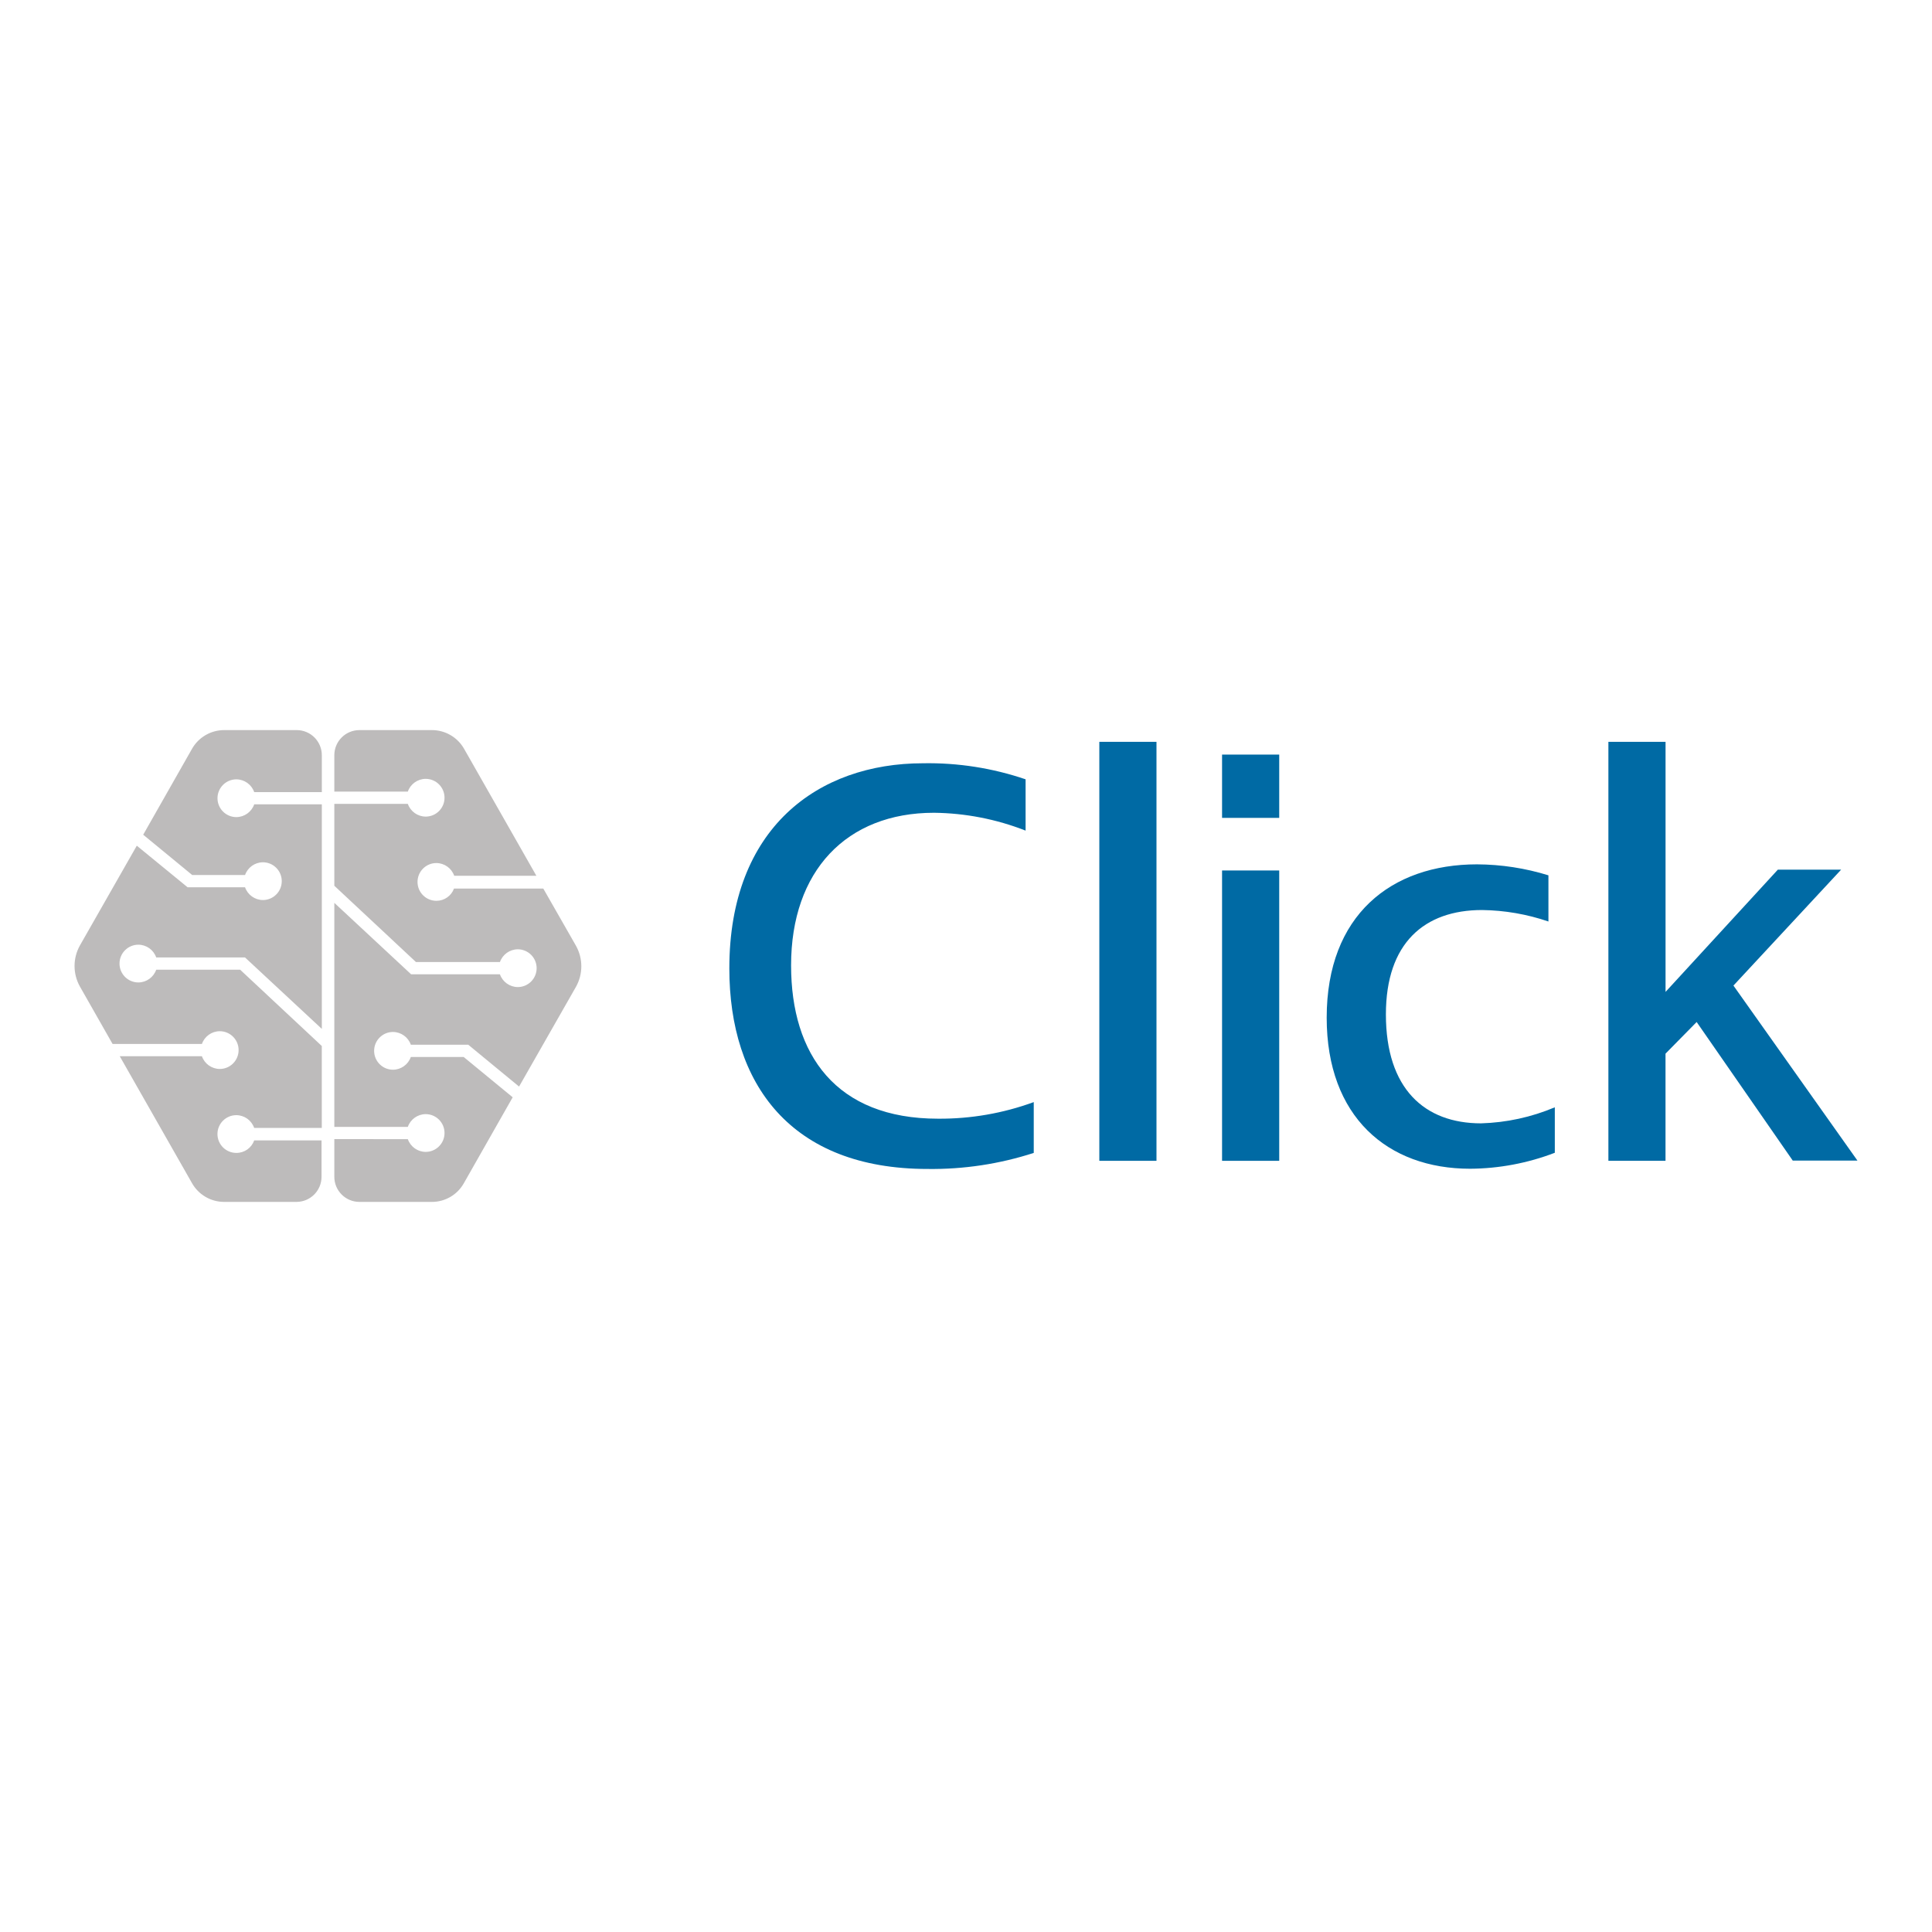 <?xml version="1.0" encoding="utf-8"?>
<!-- Generator: Adobe Illustrator 16.0.0, SVG Export Plug-In . SVG Version: 6.00 Build 0)  -->
<!DOCTYPE svg PUBLIC "-//W3C//DTD SVG 1.1//EN" "http://www.w3.org/Graphics/SVG/1.1/DTD/svg11.dtd">
<svg version="1.1" id="Layer_1" xmlns="http://www.w3.org/2000/svg" xmlns:xlink="http://www.w3.org/1999/xlink" x="0px" y="0px"
	  viewBox="0 0 3000 3000" enable-background="new 0 0 3000 3000" xml:space="preserve">
<g>
	<path id="Path_231" fill="#006AA4" d="M1450.283,1262.061c-135.906,0-221.893,90.335-221.893,236.951
		c0,138.683,69.739,238.091,228.232,238.091c50.67,0.354,100.987-8.373,148.581-25.768v78.902
		c-53.219,17.221-108.896,25.643-164.834,24.914c-212.764,0-307.862-132.35-307.862-311.449
		c0-218.261,137.882-318.511,300.735-318.511c54.139-0.962,108.021,7.466,159.286,24.92v79.645
		C1547.18,1271.992,1498.985,1262.607,1450.283,1262.061z"/>
	<path id="Path_232" fill="#006AA4" d="M1897.614,1270.004v-98.279h88.76v98.279H1897.614z M1897.614,1351.673h88.76v450.844h-88.76
		V1351.673z"/>
	<path id="Path_233" fill="#006AA4" d="M1707.034,1151.917h88.749v650.591h-88.749V1151.917z"/>
	<path id="Path_234" fill="#006AA4" d="M2282.746,1814.811c-127.982,0-222.668-80.443-222.668-234.578
		c0-159.28,100.238-238.083,233.377-238.083c37.623,0.182,75.004,5.927,110.941,17.043v71.716
		c-33.182-11.355-67.953-17.37-103.018-17.827c-89.539,0-149.359,51.117-149.359,162.045c0,115.309,59.82,169.193,147.781,169.193
		c39.387-1.145,78.215-9.59,114.504-24.916v70.605C2372.318,1806.146,2327.752,1814.549,2282.746,1814.811z"/>
	<path id="Path_235" fill="#006AA4" d="M2784.027,1802.508l-149.484-215.537l-48.342,49.133v166.404h-88.699v-650.591h88.752
		v388.304l174.348-189.795h98.273l-167.205,179.959l192.568,271.801h-100.211V1802.508z"/>
	<path id="Path_236" fill="#BDBBBB" d="M677.637,1398.768c-16.195,0-29.317-13.127-29.317-29.319
		c0-16.195,13.122-29.317,29.317-29.317c12.483,0.093,23.563,8.022,27.685,19.809h127.583l-112.121-196.924
		c-10.201-18.171-29.443-29.39-50.275-29.328H557.985c-21.53,0.073-38.917,17.588-38.844,39.113c0,0.042,0,0.078,0,0.114v56.281
		h114.115c4.124-11.787,15.204-19.71,27.687-19.809c16.189,0,29.317,13.127,29.317,29.317c0,16.197-13.127,29.319-29.317,29.319
		c-12.483-0.093-23.563-8.022-27.687-19.809H519.141v127.181l126.797,118.48h130.354c4.117-11.787,15.197-19.716,27.685-19.81
		c16.191,0,29.313,13.128,29.313,29.324c0,16.18-13.122,29.313-29.313,29.313c-12.488-0.094-23.568-8.016-27.685-19.809H638.41
		l-119.269-110.96v347.886h114.115c4.124-11.781,15.204-19.715,27.687-19.809c16.189,0,29.317,13.121,29.317,29.322
		c0,16.18-13.127,29.314-29.317,29.314c-12.483-0.096-23.563-8.02-27.687-19.811H519.141v58.25
		c-0.135,21.525,17.204,39.088,38.734,39.225c0.031,0,0.062,0,0.093,0h112.525c20.745,0.072,39.883-11.17,49.927-29.313
		l75.68-133.131l-76.137-62.617h-82.011c-4.124,11.791-15.202,19.715-27.685,19.807c-16.191,0-29.319-13.121-29.319-29.311
		c0-16.201,13.128-29.326,29.319-29.326l0,0c12.483,0.105,23.562,8.027,27.685,19.811h89.155l78.902,64.979l88.355-154.873
		c11.095-19.818,11.095-43.974,0-63.792l-50.718-88.76H704.975C700.743,1391.218,689.829,1398.799,677.637,1398.768z"/>
	<path id="Path_237" fill="#BDBBBB" d="M366.988,1790.238c-16.189,0-29.318-13.123-29.318-29.322
		c0-16.182,13.128-29.314,29.318-29.314l0,0c12.488,0.094,23.568,8.018,27.685,19.809H499.68v-127.191L372.884,1505.74H242.578
		c-4.123,11.781-15.203,19.715-27.685,19.809c-16.196,0-29.319-13.133-29.319-29.318c0-16.194,13.123-29.318,29.319-29.318
		c12.482,0.095,23.562,8.021,27.685,19.809h137.882l119.263,110.941V1248.99H394.731c-4.124,11.787-15.202,19.716-27.687,19.809
		c-16.19,0-29.317-13.122-29.317-29.317c0-16.191,13.127-29.319,29.317-29.319c12.484,0.099,23.563,8.022,27.687,19.809h105.008
		v-57.055c0.087-21.577-17.324-39.14-38.9-39.228c-0.126-0.005-0.255,0-0.386,0H348.328c-20.849-0.084-40.105,11.137-50.317,29.317
		l-75.648,133.135l76.136,62.609h82.011c4.124-11.787,15.202-19.716,27.685-19.809c16.197,0,29.319,13.122,29.319,29.319
		c0,16.189-13.122,29.317-29.319,29.317c-12.482-0.098-23.561-8.021-27.685-19.809h-89.196l-78.903-64.588l-88.328,154.924
		c-11.095,19.815-11.095,43.98,0,63.799l50.718,89.154h138.704c4.118-11.791,15.197-19.715,27.685-19.809
		c16.19,0,29.313,13.133,29.313,29.313c0,16.201-13.123,29.324-29.313,29.324c-12.488-0.094-23.567-8.027-27.685-19.811H185.917
		L298.042,1837c10.118,18.082,29.209,29.291,49.927,29.313h112.483c21.524-0.084,38.911-17.596,38.829-39.129
		c0-0.031,0-0.063,0-0.096v-56.275h-104.55C390.562,1782.543,379.43,1790.33,366.988,1790.238z"/>
</g>
</svg>
